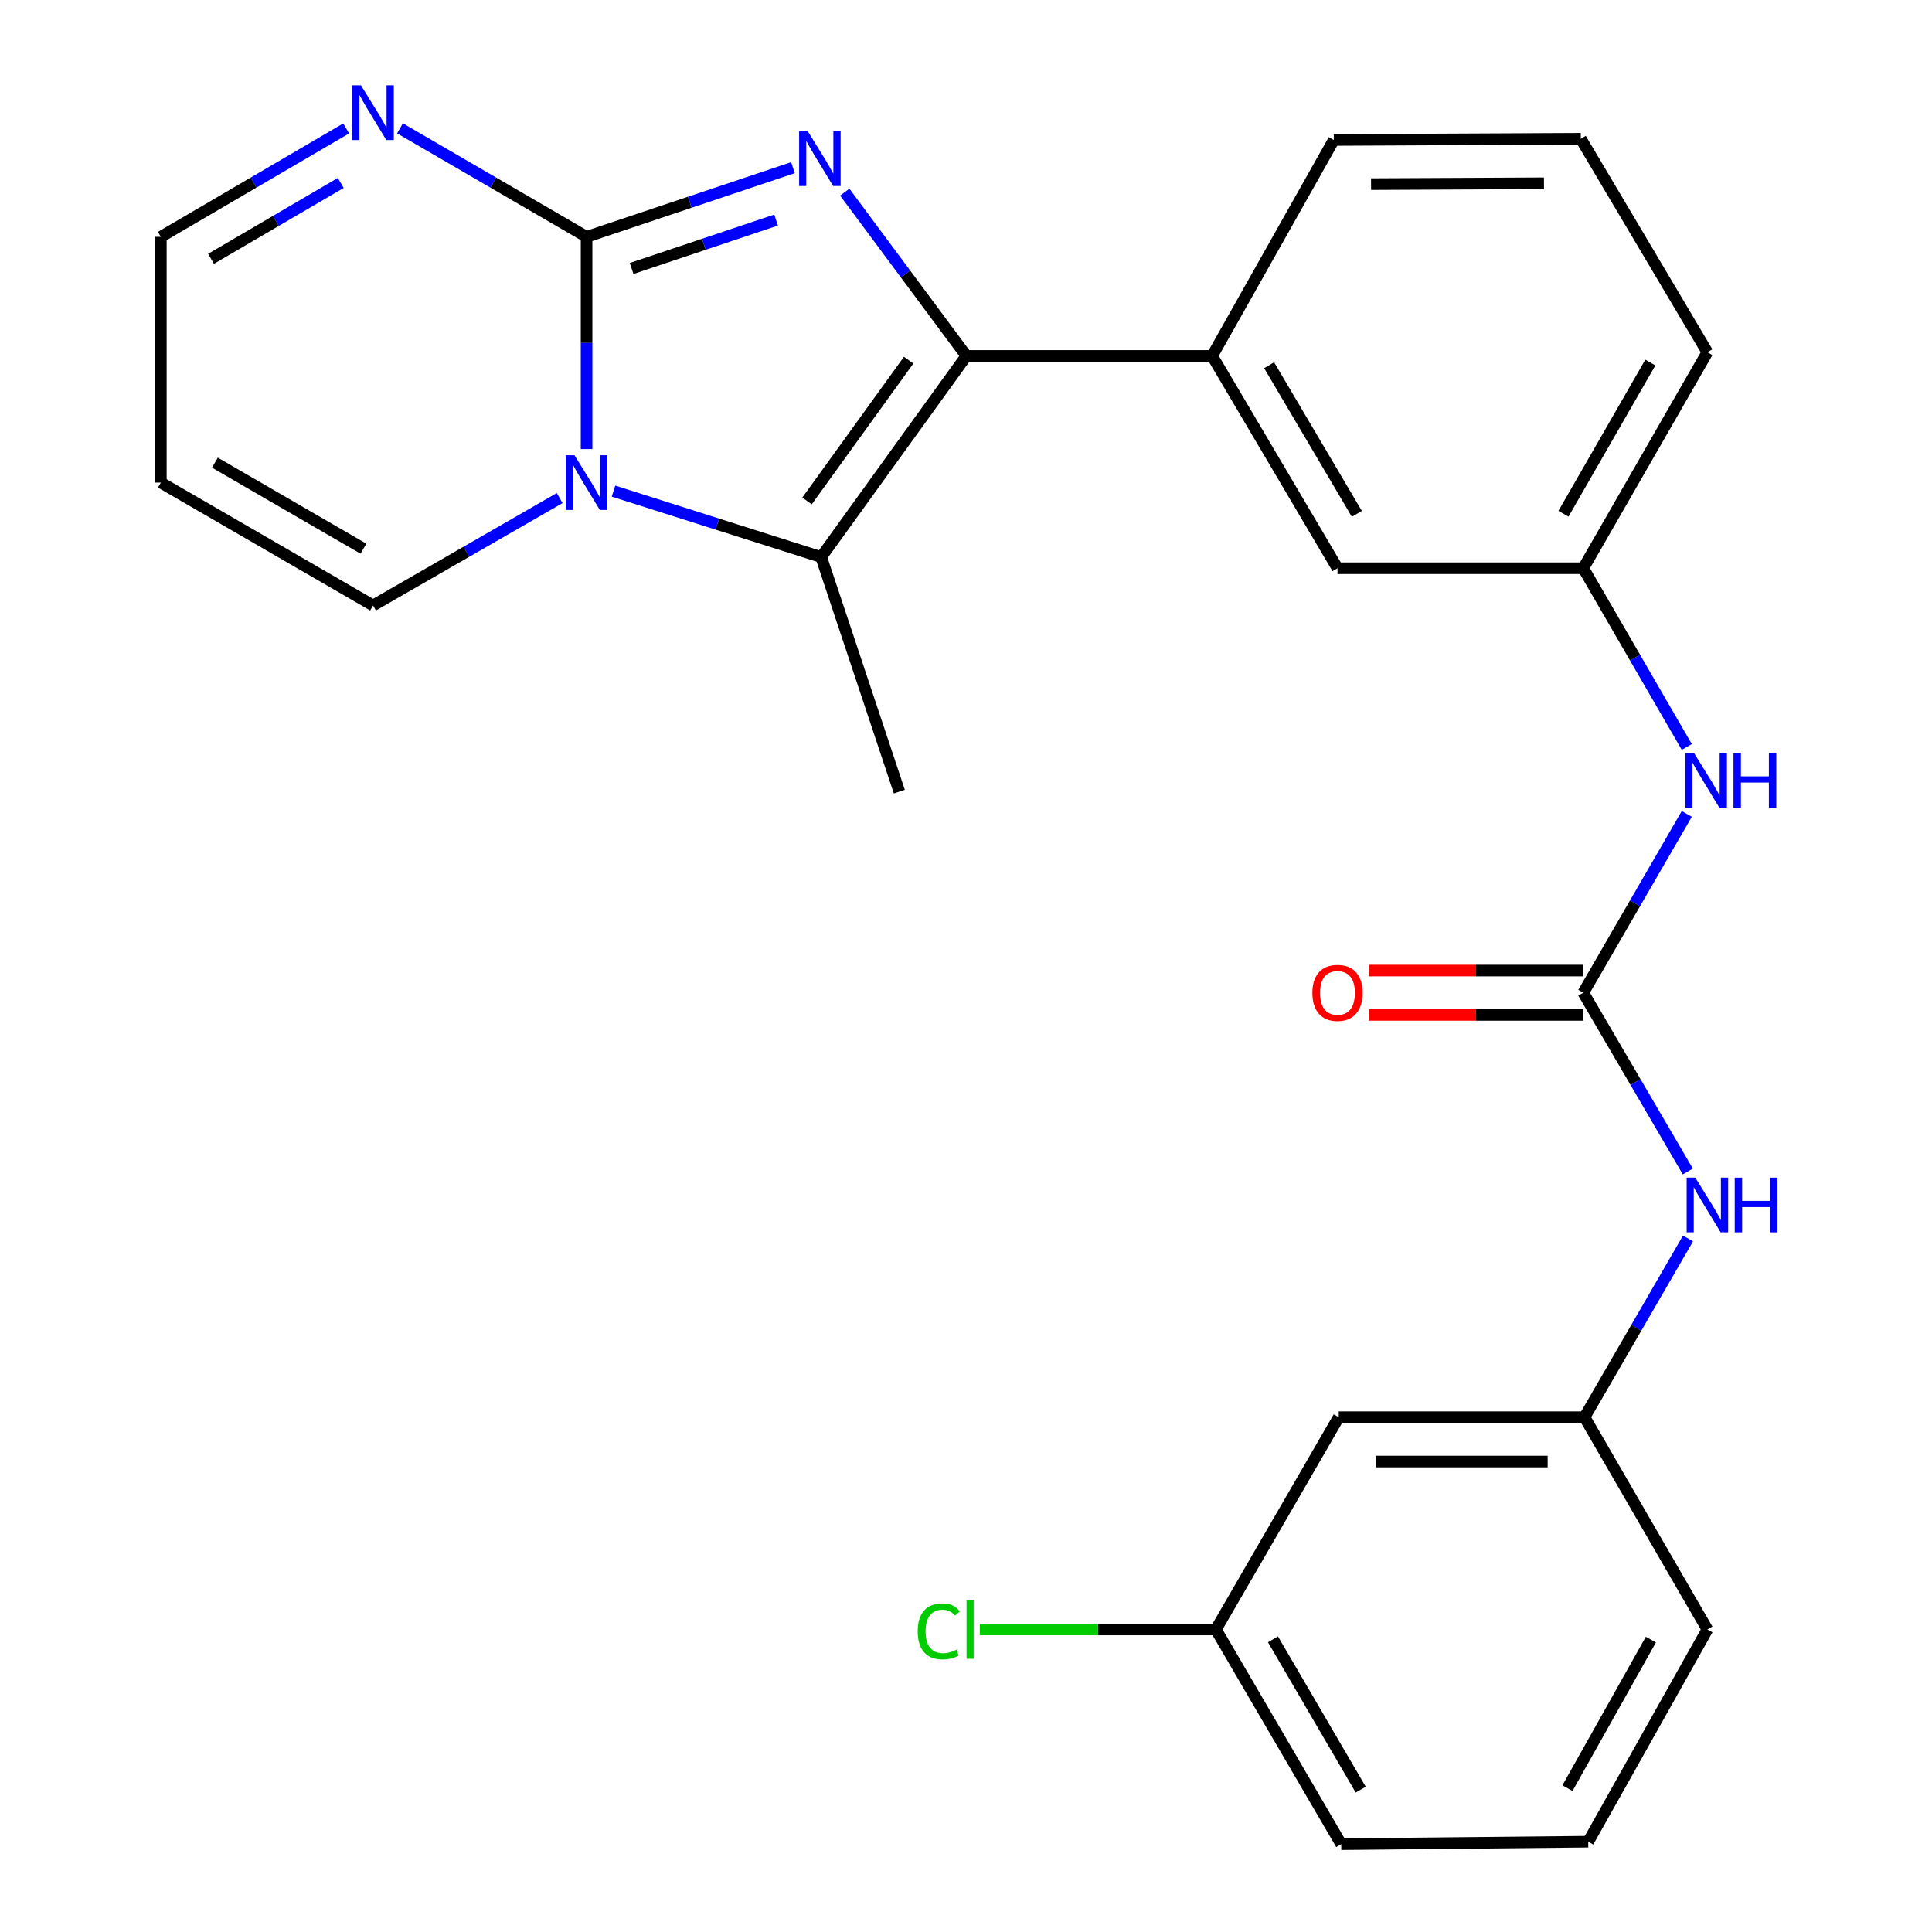 <?xml version='1.0' encoding='iso-8859-1'?>
<svg version='1.1' baseProfile='full'
              xmlns='http://www.w3.org/2000/svg'
                      xmlns:rdkit='http://www.rdkit.org/xml'
                      xmlns:xlink='http://www.w3.org/1999/xlink'
                  xml:space='preserve'
width='1000px' height='1000px' viewBox='0 0 1000 1000'>
<!-- END OF HEADER -->
<rect style='opacity:1.0;fill:#FFFFFF;stroke:none' width='1000' height='1000' x='0' y='0'> </rect>
<path class='bond-0' d='M 303.609,122.581 L 357.028,104.679' style='fill:none;fill-rule:evenodd;stroke:#000000;stroke-width:6px;stroke-linecap:butt;stroke-linejoin:miter;stroke-opacity:1' />
<path class='bond-0' d='M 357.028,104.679 L 410.447,86.776' style='fill:none;fill-rule:evenodd;stroke:#0000FF;stroke-width:6px;stroke-linecap:butt;stroke-linejoin:miter;stroke-opacity:1' />
<path class='bond-0' d='M 326.925,138.965 L 364.319,126.434' style='fill:none;fill-rule:evenodd;stroke:#000000;stroke-width:6px;stroke-linecap:butt;stroke-linejoin:miter;stroke-opacity:1' />
<path class='bond-0' d='M 364.319,126.434 L 401.712,113.902' style='fill:none;fill-rule:evenodd;stroke:#0000FF;stroke-width:6px;stroke-linecap:butt;stroke-linejoin:miter;stroke-opacity:1' />
<path class='bond-2' d='M 303.609,122.581 L 303.609,177.511' style='fill:none;fill-rule:evenodd;stroke:#000000;stroke-width:6px;stroke-linecap:butt;stroke-linejoin:miter;stroke-opacity:1' />
<path class='bond-2' d='M 303.609,177.511 L 303.609,232.44' style='fill:none;fill-rule:evenodd;stroke:#0000FF;stroke-width:6px;stroke-linecap:butt;stroke-linejoin:miter;stroke-opacity:1' />
<path class='bond-5' d='M 303.609,122.581 L 255.32,94.504' style='fill:none;fill-rule:evenodd;stroke:#000000;stroke-width:6px;stroke-linecap:butt;stroke-linejoin:miter;stroke-opacity:1' />
<path class='bond-5' d='M 255.32,94.504 L 207.031,66.427' style='fill:none;fill-rule:evenodd;stroke:#0000FF;stroke-width:6px;stroke-linecap:butt;stroke-linejoin:miter;stroke-opacity:1' />
<path class='bond-1' d='M 437.248,99.45 L 468.725,141.837' style='fill:none;fill-rule:evenodd;stroke:#0000FF;stroke-width:6px;stroke-linecap:butt;stroke-linejoin:miter;stroke-opacity:1' />
<path class='bond-1' d='M 468.725,141.837 L 500.201,184.224' style='fill:none;fill-rule:evenodd;stroke:#000000;stroke-width:6px;stroke-linecap:butt;stroke-linejoin:miter;stroke-opacity:1' />
<path class='bond-6' d='M 500.201,184.224 L 627.414,184.224' style='fill:none;fill-rule:evenodd;stroke:#000000;stroke-width:6px;stroke-linecap:butt;stroke-linejoin:miter;stroke-opacity:1' />
<path class='bond-26' d='M 500.201,184.224 L 425.047,288.326' style='fill:none;fill-rule:evenodd;stroke:#000000;stroke-width:6px;stroke-linecap:butt;stroke-linejoin:miter;stroke-opacity:1' />
<path class='bond-26' d='M 470.325,186.409 L 417.717,259.281' style='fill:none;fill-rule:evenodd;stroke:#000000;stroke-width:6px;stroke-linecap:butt;stroke-linejoin:miter;stroke-opacity:1' />
<path class='bond-3' d='M 317.534,254.2 L 371.291,271.263' style='fill:none;fill-rule:evenodd;stroke:#0000FF;stroke-width:6px;stroke-linecap:butt;stroke-linejoin:miter;stroke-opacity:1' />
<path class='bond-3' d='M 371.291,271.263 L 425.047,288.326' style='fill:none;fill-rule:evenodd;stroke:#000000;stroke-width:6px;stroke-linecap:butt;stroke-linejoin:miter;stroke-opacity:1' />
<path class='bond-7' d='M 289.681,257.796 L 241.388,285.591' style='fill:none;fill-rule:evenodd;stroke:#0000FF;stroke-width:6px;stroke-linecap:butt;stroke-linejoin:miter;stroke-opacity:1' />
<path class='bond-7' d='M 241.388,285.591 L 193.095,313.386' style='fill:none;fill-rule:evenodd;stroke:#000000;stroke-width:6px;stroke-linecap:butt;stroke-linejoin:miter;stroke-opacity:1' />
<path class='bond-18' d='M 425.047,288.326 L 465.492,409.739' style='fill:none;fill-rule:evenodd;stroke:#000000;stroke-width:6px;stroke-linecap:butt;stroke-linejoin:miter;stroke-opacity:1' />
<path class='bond-4' d='M 819.506,513.828 L 846.292,467.557' style='fill:none;fill-rule:evenodd;stroke:#000000;stroke-width:6px;stroke-linecap:butt;stroke-linejoin:miter;stroke-opacity:1' />
<path class='bond-4' d='M 846.292,467.557 L 873.078,421.286' style='fill:none;fill-rule:evenodd;stroke:#0000FF;stroke-width:6px;stroke-linecap:butt;stroke-linejoin:miter;stroke-opacity:1' />
<path class='bond-8' d='M 819.506,513.828 L 846.558,560.089' style='fill:none;fill-rule:evenodd;stroke:#000000;stroke-width:6px;stroke-linecap:butt;stroke-linejoin:miter;stroke-opacity:1' />
<path class='bond-8' d='M 846.558,560.089 L 873.609,606.35' style='fill:none;fill-rule:evenodd;stroke:#0000FF;stroke-width:6px;stroke-linecap:butt;stroke-linejoin:miter;stroke-opacity:1' />
<path class='bond-12' d='M 819.506,502.356 L 763.984,502.356' style='fill:none;fill-rule:evenodd;stroke:#000000;stroke-width:6px;stroke-linecap:butt;stroke-linejoin:miter;stroke-opacity:1' />
<path class='bond-12' d='M 763.984,502.356 L 708.462,502.356' style='fill:none;fill-rule:evenodd;stroke:#FF0000;stroke-width:6px;stroke-linecap:butt;stroke-linejoin:miter;stroke-opacity:1' />
<path class='bond-12' d='M 819.506,525.3 L 763.984,525.3' style='fill:none;fill-rule:evenodd;stroke:#000000;stroke-width:6px;stroke-linecap:butt;stroke-linejoin:miter;stroke-opacity:1' />
<path class='bond-12' d='M 763.984,525.3 L 708.462,525.3' style='fill:none;fill-rule:evenodd;stroke:#FF0000;stroke-width:6px;stroke-linecap:butt;stroke-linejoin:miter;stroke-opacity:1' />
<path class='bond-15' d='M 179.174,66.469 L 131.215,94.525' style='fill:none;fill-rule:evenodd;stroke:#0000FF;stroke-width:6px;stroke-linecap:butt;stroke-linejoin:miter;stroke-opacity:1' />
<path class='bond-15' d='M 131.215,94.525 L 83.257,122.581' style='fill:none;fill-rule:evenodd;stroke:#000000;stroke-width:6px;stroke-linecap:butt;stroke-linejoin:miter;stroke-opacity:1' />
<path class='bond-15' d='M 176.372,94.69 L 142.801,114.329' style='fill:none;fill-rule:evenodd;stroke:#0000FF;stroke-width:6px;stroke-linecap:butt;stroke-linejoin:miter;stroke-opacity:1' />
<path class='bond-15' d='M 142.801,114.329 L 109.23,133.968' style='fill:none;fill-rule:evenodd;stroke:#000000;stroke-width:6px;stroke-linecap:butt;stroke-linejoin:miter;stroke-opacity:1' />
<path class='bond-11' d='M 627.414,184.224 L 692.282,294.113' style='fill:none;fill-rule:evenodd;stroke:#000000;stroke-width:6px;stroke-linecap:butt;stroke-linejoin:miter;stroke-opacity:1' />
<path class='bond-11' d='M 656.902,189.044 L 702.31,265.966' style='fill:none;fill-rule:evenodd;stroke:#000000;stroke-width:6px;stroke-linecap:butt;stroke-linejoin:miter;stroke-opacity:1' />
<path class='bond-20' d='M 627.414,184.224 L 690.37,72.448' style='fill:none;fill-rule:evenodd;stroke:#000000;stroke-width:6px;stroke-linecap:butt;stroke-linejoin:miter;stroke-opacity:1' />
<path class='bond-27' d='M 193.095,313.386 L 83.257,249.78' style='fill:none;fill-rule:evenodd;stroke:#000000;stroke-width:6px;stroke-linecap:butt;stroke-linejoin:miter;stroke-opacity:1' />
<path class='bond-27' d='M 188.117,283.99 L 111.23,239.466' style='fill:none;fill-rule:evenodd;stroke:#000000;stroke-width:6px;stroke-linecap:butt;stroke-linejoin:miter;stroke-opacity:1' />
<path class='bond-13' d='M 873.713,641.025 L 846.929,687.284' style='fill:none;fill-rule:evenodd;stroke:#0000FF;stroke-width:6px;stroke-linecap:butt;stroke-linejoin:miter;stroke-opacity:1' />
<path class='bond-13' d='M 846.929,687.284 L 820.144,733.543' style='fill:none;fill-rule:evenodd;stroke:#000000;stroke-width:6px;stroke-linecap:butt;stroke-linejoin:miter;stroke-opacity:1' />
<path class='bond-9' d='M 873.075,386.618 L 846.291,340.366' style='fill:none;fill-rule:evenodd;stroke:#0000FF;stroke-width:6px;stroke-linecap:butt;stroke-linejoin:miter;stroke-opacity:1' />
<path class='bond-9' d='M 846.291,340.366 L 819.506,294.113' style='fill:none;fill-rule:evenodd;stroke:#000000;stroke-width:6px;stroke-linecap:butt;stroke-linejoin:miter;stroke-opacity:1' />
<path class='bond-10' d='M 83.257,249.78 L 83.257,122.581' style='fill:none;fill-rule:evenodd;stroke:#000000;stroke-width:6px;stroke-linecap:butt;stroke-linejoin:miter;stroke-opacity:1' />
<path class='bond-14' d='M 692.282,294.113 L 819.506,294.113' style='fill:none;fill-rule:evenodd;stroke:#000000;stroke-width:6px;stroke-linecap:butt;stroke-linejoin:miter;stroke-opacity:1' />
<path class='bond-16' d='M 820.144,733.543 L 692.932,733.543' style='fill:none;fill-rule:evenodd;stroke:#000000;stroke-width:6px;stroke-linecap:butt;stroke-linejoin:miter;stroke-opacity:1' />
<path class='bond-16' d='M 801.062,756.487 L 712.013,756.487' style='fill:none;fill-rule:evenodd;stroke:#000000;stroke-width:6px;stroke-linecap:butt;stroke-linejoin:miter;stroke-opacity:1' />
<path class='bond-23' d='M 820.144,733.543 L 883.75,843.407' style='fill:none;fill-rule:evenodd;stroke:#000000;stroke-width:6px;stroke-linecap:butt;stroke-linejoin:miter;stroke-opacity:1' />
<path class='bond-28' d='M 819.506,294.113 L 883.75,182.312' style='fill:none;fill-rule:evenodd;stroke:#000000;stroke-width:6px;stroke-linecap:butt;stroke-linejoin:miter;stroke-opacity:1' />
<path class='bond-28' d='M 809.249,265.912 L 854.22,187.651' style='fill:none;fill-rule:evenodd;stroke:#000000;stroke-width:6px;stroke-linecap:butt;stroke-linejoin:miter;stroke-opacity:1' />
<path class='bond-17' d='M 692.932,733.543 L 629.338,843.407' style='fill:none;fill-rule:evenodd;stroke:#000000;stroke-width:6px;stroke-linecap:butt;stroke-linejoin:miter;stroke-opacity:1' />
<path class='bond-19' d='M 629.338,843.407 L 568.242,843.407' style='fill:none;fill-rule:evenodd;stroke:#000000;stroke-width:6px;stroke-linecap:butt;stroke-linejoin:miter;stroke-opacity:1' />
<path class='bond-19' d='M 568.242,843.407 L 507.146,843.407' style='fill:none;fill-rule:evenodd;stroke:#00CC00;stroke-width:6px;stroke-linecap:butt;stroke-linejoin:miter;stroke-opacity:1' />
<path class='bond-29' d='M 629.338,843.407 L 694.219,954.545' style='fill:none;fill-rule:evenodd;stroke:#000000;stroke-width:6px;stroke-linecap:butt;stroke-linejoin:miter;stroke-opacity:1' />
<path class='bond-29' d='M 658.885,848.51 L 704.302,926.307' style='fill:none;fill-rule:evenodd;stroke:#000000;stroke-width:6px;stroke-linecap:butt;stroke-linejoin:miter;stroke-opacity:1' />
<path class='bond-21' d='M 690.37,72.448 L 818.219,71.823' style='fill:none;fill-rule:evenodd;stroke:#000000;stroke-width:6px;stroke-linecap:butt;stroke-linejoin:miter;stroke-opacity:1' />
<path class='bond-21' d='M 709.659,95.298 L 799.154,94.861' style='fill:none;fill-rule:evenodd;stroke:#000000;stroke-width:6px;stroke-linecap:butt;stroke-linejoin:miter;stroke-opacity:1' />
<path class='bond-24' d='M 818.219,71.823 L 883.75,182.312' style='fill:none;fill-rule:evenodd;stroke:#000000;stroke-width:6px;stroke-linecap:butt;stroke-linejoin:miter;stroke-opacity:1' />
<path class='bond-22' d='M 822.068,953.258 L 883.75,843.407' style='fill:none;fill-rule:evenodd;stroke:#000000;stroke-width:6px;stroke-linecap:butt;stroke-linejoin:miter;stroke-opacity:1' />
<path class='bond-22' d='M 811.315,925.547 L 854.492,848.651' style='fill:none;fill-rule:evenodd;stroke:#000000;stroke-width:6px;stroke-linecap:butt;stroke-linejoin:miter;stroke-opacity:1' />
<path class='bond-25' d='M 822.068,953.258 L 694.219,954.545' style='fill:none;fill-rule:evenodd;stroke:#000000;stroke-width:6px;stroke-linecap:butt;stroke-linejoin:miter;stroke-opacity:1' />
<path  class='atom-1' d='M 418.111 67.95
L 427.391 82.95
Q 428.311 84.43, 429.791 87.11
Q 431.271 89.79, 431.351 89.95
L 431.351 67.95
L 435.111 67.95
L 435.111 96.27
L 431.231 96.27
L 421.271 79.87
Q 420.111 77.95, 418.871 75.75
Q 417.671 73.55, 417.311 72.87
L 417.311 96.27
L 413.631 96.27
L 413.631 67.95
L 418.111 67.95
' fill='#0000FF'/>
<path  class='atom-3' d='M 297.349 235.62
L 306.629 250.62
Q 307.549 252.1, 309.029 254.78
Q 310.509 257.46, 310.589 257.62
L 310.589 235.62
L 314.349 235.62
L 314.349 263.94
L 310.469 263.94
L 300.509 247.54
Q 299.349 245.62, 298.109 243.42
Q 296.909 241.22, 296.549 240.54
L 296.549 263.94
L 292.869 263.94
L 292.869 235.62
L 297.349 235.62
' fill='#0000FF'/>
<path  class='atom-6' d='M 186.835 44.165
L 196.115 59.165
Q 197.035 60.645, 198.515 63.325
Q 199.995 66.005, 200.075 66.165
L 200.075 44.165
L 203.835 44.165
L 203.835 72.485
L 199.955 72.485
L 189.995 56.085
Q 188.835 54.165, 187.595 51.965
Q 186.395 49.765, 186.035 49.085
L 186.035 72.485
L 182.355 72.485
L 182.355 44.165
L 186.835 44.165
' fill='#0000FF'/>
<path  class='atom-9' d='M 877.49 609.532
L 886.77 624.532
Q 887.69 626.012, 889.17 628.692
Q 890.65 631.372, 890.73 631.532
L 890.73 609.532
L 894.49 609.532
L 894.49 637.852
L 890.61 637.852
L 880.65 621.452
Q 879.49 619.532, 878.25 617.332
Q 877.05 615.132, 876.69 614.452
L 876.69 637.852
L 873.01 637.852
L 873.01 609.532
L 877.49 609.532
' fill='#0000FF'/>
<path  class='atom-9' d='M 897.89 609.532
L 901.73 609.532
L 901.73 621.572
L 916.21 621.572
L 916.21 609.532
L 920.05 609.532
L 920.05 637.852
L 916.21 637.852
L 916.21 624.772
L 901.73 624.772
L 901.73 637.852
L 897.89 637.852
L 897.89 609.532
' fill='#0000FF'/>
<path  class='atom-10' d='M 876.852 389.792
L 886.132 404.792
Q 887.052 406.272, 888.532 408.952
Q 890.012 411.632, 890.092 411.792
L 890.092 389.792
L 893.852 389.792
L 893.852 418.112
L 889.972 418.112
L 880.012 401.712
Q 878.852 399.792, 877.612 397.592
Q 876.412 395.392, 876.052 394.712
L 876.052 418.112
L 872.372 418.112
L 872.372 389.792
L 876.852 389.792
' fill='#0000FF'/>
<path  class='atom-10' d='M 897.252 389.792
L 901.092 389.792
L 901.092 401.832
L 915.572 401.832
L 915.572 389.792
L 919.412 389.792
L 919.412 418.112
L 915.572 418.112
L 915.572 405.032
L 901.092 405.032
L 901.092 418.112
L 897.252 418.112
L 897.252 389.792
' fill='#0000FF'/>
<path  class='atom-13' d='M 679.282 513.908
Q 679.282 507.108, 682.642 503.308
Q 686.002 499.508, 692.282 499.508
Q 698.562 499.508, 701.922 503.308
Q 705.282 507.108, 705.282 513.908
Q 705.282 520.788, 701.882 524.708
Q 698.482 528.588, 692.282 528.588
Q 686.042 528.588, 682.642 524.708
Q 679.282 520.828, 679.282 513.908
M 692.282 525.388
Q 696.602 525.388, 698.922 522.508
Q 701.282 519.588, 701.282 513.908
Q 701.282 508.348, 698.922 505.548
Q 696.602 502.708, 692.282 502.708
Q 687.962 502.708, 685.602 505.508
Q 683.282 508.308, 683.282 513.908
Q 683.282 519.628, 685.602 522.508
Q 687.962 525.388, 692.282 525.388
' fill='#FF0000'/>
<path  class='atom-20' d='M 475.006 844.387
Q 475.006 837.347, 478.286 833.667
Q 481.606 829.947, 487.886 829.947
Q 493.726 829.947, 496.846 834.067
L 494.206 836.227
Q 491.926 833.227, 487.886 833.227
Q 483.606 833.227, 481.326 836.107
Q 479.086 838.947, 479.086 844.387
Q 479.086 849.987, 481.406 852.867
Q 483.766 855.747, 488.326 855.747
Q 491.446 855.747, 495.086 853.867
L 496.206 856.867
Q 494.726 857.827, 492.486 858.387
Q 490.246 858.947, 487.766 858.947
Q 481.606 858.947, 478.286 855.187
Q 475.006 851.427, 475.006 844.387
' fill='#00CC00'/>
<path  class='atom-20' d='M 500.286 828.227
L 503.966 828.227
L 503.966 858.587
L 500.286 858.587
L 500.286 828.227
' fill='#00CC00'/>
</svg>
